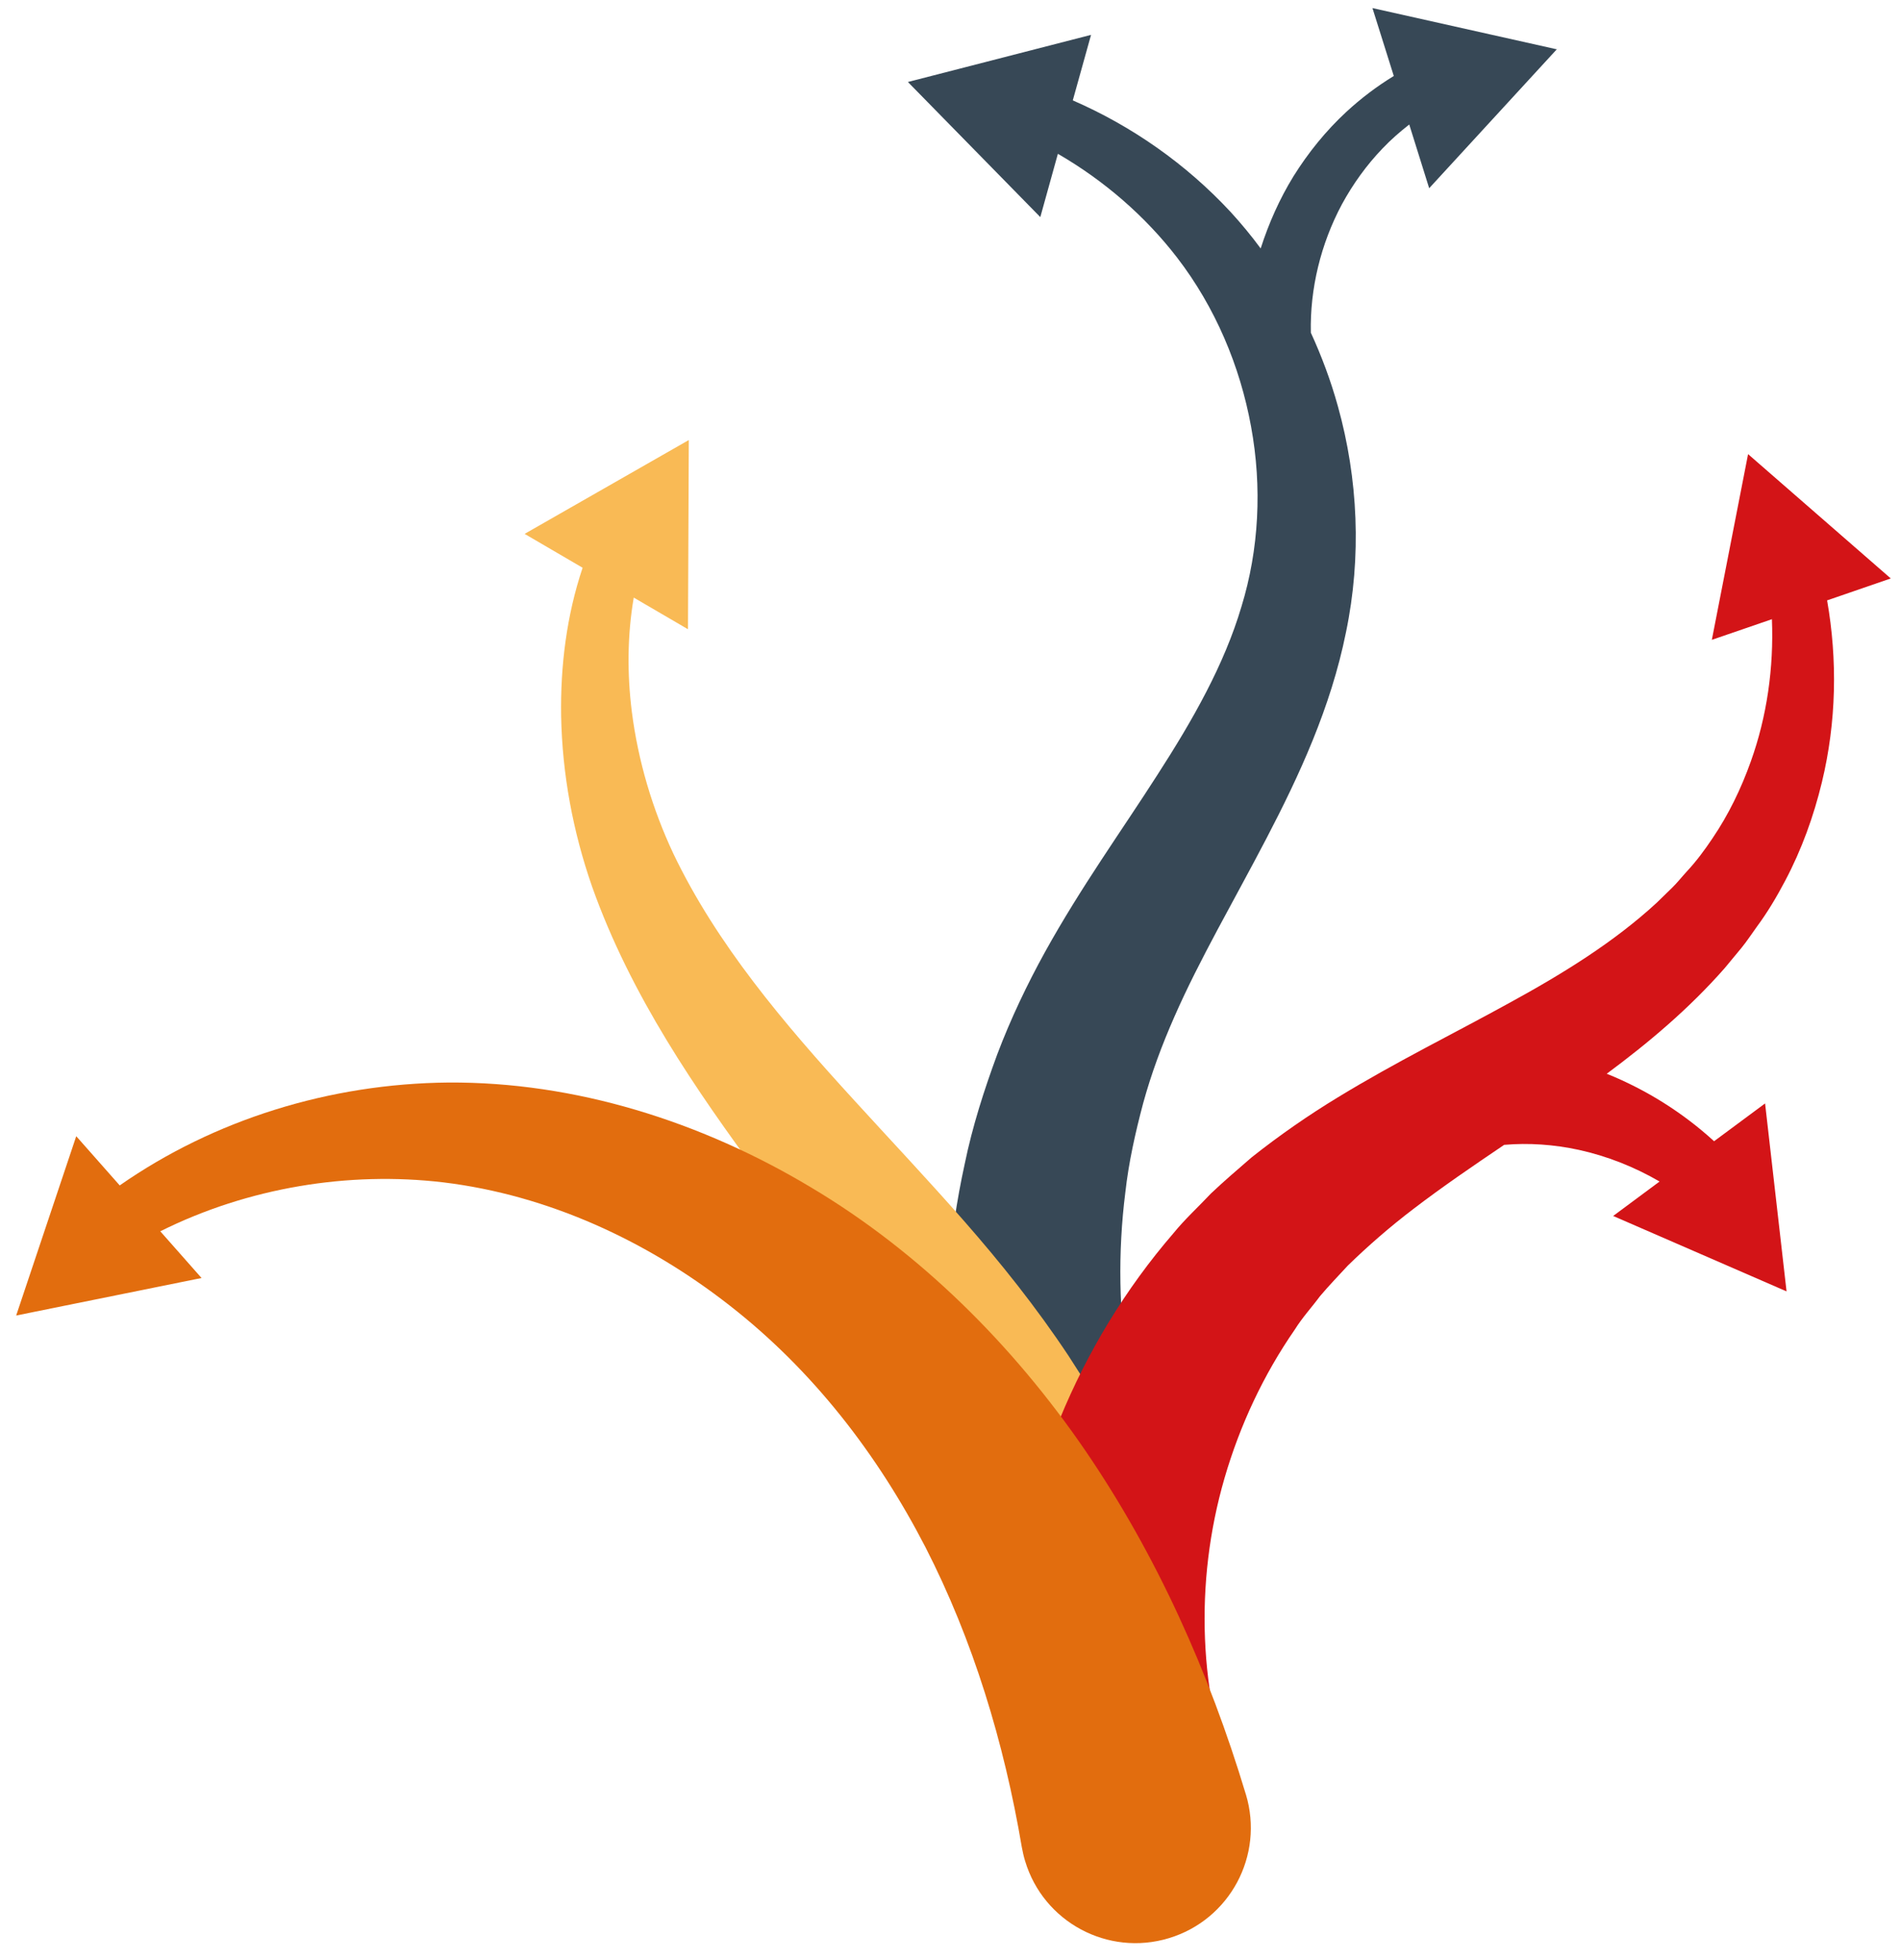 <svg width="96" height="99" viewBox="0 0 96 99" fill="none" xmlns="http://www.w3.org/2000/svg">
<g id="Itinerari">
<path id="Vector" d="M78.669 2.493L69.345 0.408L70.423 3.838C69.57 4.359 68.768 4.965 68.028 5.648C66.993 6.606 66.099 7.711 65.352 8.908C64.655 10.042 64.106 11.275 63.697 12.549C63.225 11.908 62.718 11.296 62.183 10.711C59.923 8.275 57.183 6.366 54.204 5.07L55.127 1.761L45.873 4.141L52.563 10.965L53.451 7.768C55.796 9.127 57.859 10.915 59.472 13.007C61.401 15.514 62.655 18.486 63.211 21.542C63.775 24.606 63.613 27.753 62.725 30.641C61.859 33.563 60.282 36.345 58.472 39.148C56.669 41.965 54.613 44.81 52.803 48.078C51.901 49.711 51.063 51.465 50.387 53.254C49.725 55.049 49.134 56.887 48.746 58.775C47.099 66.289 47.556 74.331 50.352 81.775L50.373 81.831C50.43 81.972 50.486 82.12 50.556 82.261C51.782 84.775 54.81 85.824 57.324 84.599C59.838 83.373 60.887 80.345 59.662 77.831C57.085 72.542 56.092 66.296 56.859 60.225C57.028 58.704 57.366 57.204 57.761 55.718C58.169 54.232 58.697 52.81 59.338 51.352C60.613 48.444 62.345 45.5 63.993 42.338C65.634 39.19 67.24 35.746 68.007 31.937C68.803 28.12 68.62 24.176 67.599 20.521C67.246 19.247 66.782 18 66.232 16.803C66.183 14.585 66.732 12.317 67.803 10.317C68.359 9.296 69.042 8.345 69.852 7.5C70.268 7.063 70.725 6.662 71.204 6.289L72.211 9.507L78.676 2.472L78.669 2.493Z" fill="#374856"/>
<path id="Vector_2" d="M58.148 76.57C57.084 73.606 55.606 70.951 53.993 68.486C52.366 66.035 50.563 63.782 48.704 61.662C46.859 59.556 44.979 57.57 43.176 55.592C39.571 51.655 36.197 47.662 34.021 43.113C32.965 40.866 32.239 38.43 31.923 35.937C31.683 34.021 31.697 32.07 32.021 30.183L34.761 31.782L34.803 22.225L26.507 26.965L29.437 28.676C28.627 31.091 28.31 33.648 28.352 36.176C28.409 39.092 28.944 41.993 29.916 44.782C31.88 50.31 35.176 55.063 38.43 59.479C40.063 61.697 41.704 63.838 43.225 65.986C44.739 68.12 46.106 70.282 47.261 72.486C49.571 76.887 50.859 81.507 50.345 85.634C50.324 85.817 50.31 86.021 50.31 86.211C50.31 88.845 52.437 90.986 55.071 90.993C57.704 91 59.845 88.866 59.852 86.232V86.134C59.859 82.782 59.232 79.507 58.134 76.57H58.148Z" fill="#F9BA55"/>
<path id="Vector_3" d="M95.528 29.211L88.324 22.937L86.493 32.317L89.528 31.275C89.627 33.732 89.275 36.19 88.465 38.451C87.972 39.838 87.331 41.155 86.528 42.338C86.127 42.937 85.711 43.5 85.211 44.035C84.965 44.303 84.746 44.584 84.486 44.838L83.704 45.599C81.556 47.578 78.986 49.169 76.225 50.676C73.479 52.19 70.535 53.634 67.599 55.423C66.127 56.317 64.669 57.324 63.246 58.451C62.556 59.049 61.852 59.648 61.183 60.282C60.556 60.951 59.866 61.578 59.289 62.289C56.88 65.078 54.944 68.268 53.542 71.683C50.746 78.521 50.084 86.38 52.169 93.909L52.183 93.972C52.239 94.162 52.303 94.352 52.373 94.535C53.493 97.331 56.662 98.69 59.458 97.57C62.254 96.451 63.613 93.282 62.493 90.486C60.578 85.711 60.324 79.972 61.873 74.648C62.648 71.986 63.838 69.437 65.43 67.141C65.803 66.542 66.275 66.035 66.69 65.472C67.141 64.937 67.62 64.444 68.099 63.923C69.12 62.93 70.225 61.965 71.43 61.049C72.866 59.951 74.415 58.894 76 57.824C77.232 57.718 78.507 57.803 79.775 58.078C81.183 58.387 82.57 58.93 83.852 59.676L81.507 61.416L90.268 65.225L89.183 55.732L86.606 57.641C85.042 56.211 83.204 55.049 81.183 54.232C83.275 52.683 85.331 50.958 87.134 48.908L87.986 47.88C88.268 47.535 88.514 47.155 88.775 46.796C89.303 46.084 89.775 45.289 90.19 44.5C91.035 42.908 91.641 41.218 92.056 39.5C92.789 36.465 92.845 33.331 92.317 30.324L95.528 29.218V29.211Z" fill="#D31417"/>
<path id="Vector_4" d="M62.951 90.634L62.937 90.592C61.099 84.493 58.465 78.57 54.824 73.246C51.19 67.944 46.472 63.232 40.93 59.944C35.416 56.648 29.07 54.634 22.648 54.676C16.662 54.732 10.817 56.549 6.049 59.873L3.852 57.387L0.817 66.444L10.183 64.549L8.099 62.19C12.549 59.972 17.62 59.155 22.394 59.718C27.704 60.359 32.704 62.683 36.866 65.937C41.056 69.204 44.324 73.43 46.754 78.134C49.169 82.845 50.732 88.007 51.627 93.289C51.669 93.514 51.725 93.775 51.796 94C52.725 97.085 55.979 98.824 59.056 97.894C62.141 96.965 63.88 93.711 62.951 90.634Z" fill="#E26D0E"/>
</g>
</svg>
